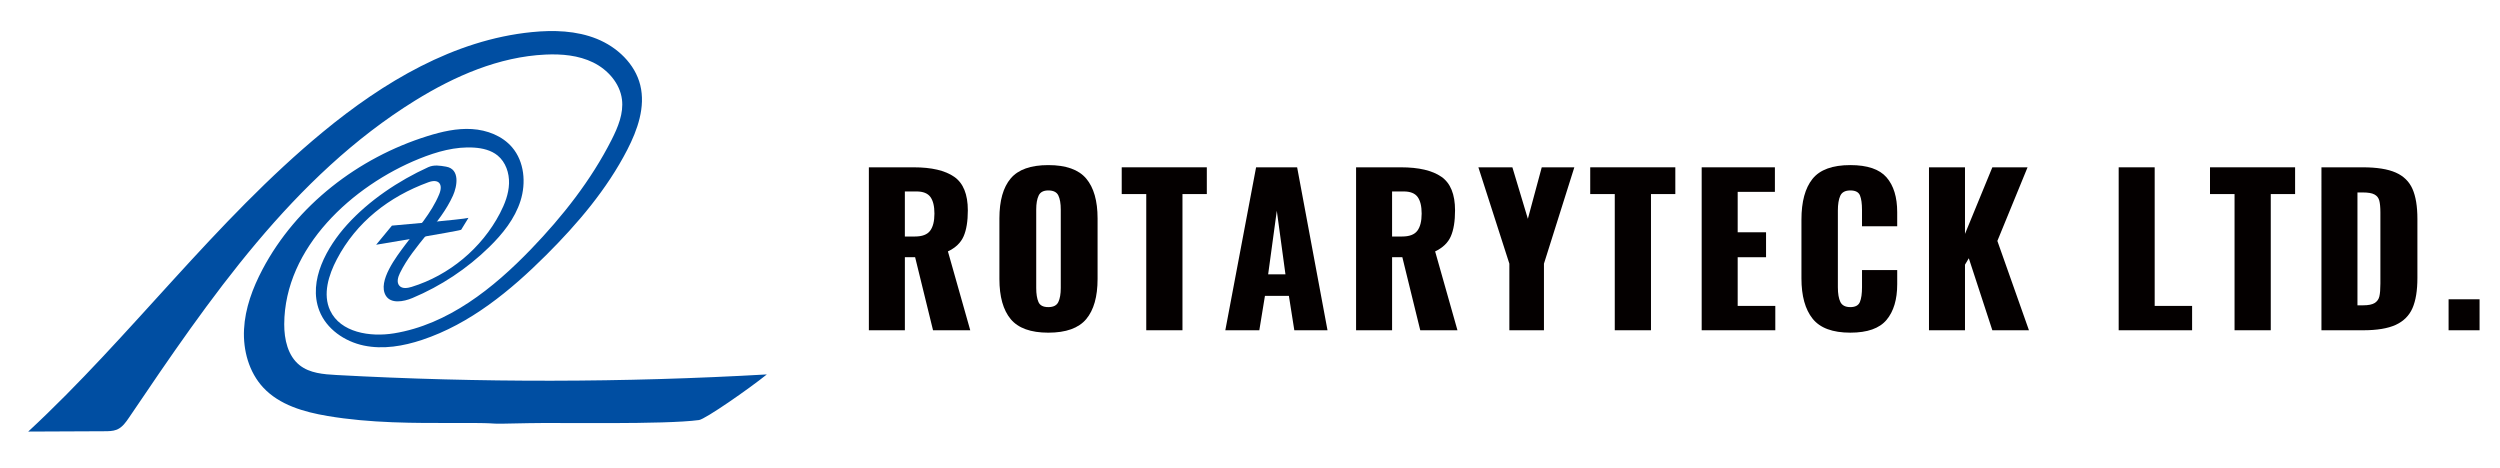 <?xml version="1.0" encoding="iso-8859-1"?>
<!-- Generator: Adobe Illustrator 16.0.0, SVG Export Plug-In . SVG Version: 6.00 Build 0)  -->
<!DOCTYPE svg PUBLIC "-//W3C//DTD SVG 1.1//EN" "http://www.w3.org/Graphics/SVG/1.1/DTD/svg11.dtd">
<svg version="1.1" id="&#x5716;&#x5C64;_1" xmlns="http://www.w3.org/2000/svg" xmlns:xlink="http://www.w3.org/1999/xlink" x="0px"
	 y="0px" width="343.333px" height="64.333px" viewBox="0 0 343.333 64.333" style="enable-background:new 0 0 343.333 64.333;"
	 xml:space="preserve">
<g>
	<path style="fill:#004EA2;" d="M15.993,59.021c-0.504,0.193-1.066,0.197-1.608,0.201c-3.502,0.015-7.005,0.031-10.509,0.047
		c14.126-13.084,25.621-28.902,40.477-41.153c8.298-6.843,17.983-12.64,28.686-13.708c3.003-0.299,6.12-0.204,8.919,0.924
		c2.799,1.129,5.246,3.426,5.97,6.355c0.741,2.996-0.368,6.133-1.779,8.876c-2.798,5.435-6.816,10.153-11.143,14.47
		C70.087,39.938,64.55,44.49,57.959,46.68c-2.567,0.854-5.335,1.33-7.984,0.778c-2.648-0.553-5.155-2.274-6.126-4.802
		c-1.586-4.125,1.089-8.775,3.8-11.777c3.021-3.347,7.099-6.068,11.154-7.916c0.787-0.359,1.599-0.223,2.453-0.077
		c1.956,0.335,1.525,2.702,0.95,3.979c-1.77,3.929-5.392,6.766-7.284,10.638c-0.275,0.56-0.487,1.298-0.061,1.753
		c0.403,0.433,1.105,0.316,1.67,0.143c5.161-1.59,9.63-5.313,12.126-10.104c0.665-1.274,1.201-2.652,1.249-4.089
		c0.048-1.436-0.456-2.944-1.569-3.853c-0.892-0.728-2.071-1.004-3.218-1.081c-2.582-0.172-5.14,0.559-7.539,1.526
		c-9.12,3.681-18.504,12.164-18.546,22.726c-0.007,2.083,0.494,4.355,2.131,5.644c1.383,1.087,3.26,1.235,5.018,1.331
		c19.69,1.074,39.442,1.048,59.13-0.079c-2.468,1.988-8.455,6.147-9.318,6.266c-4.703,0.643-19.597,0.332-23.396,0.428
		c-7.627,0.189-2.143-0.049-9.772-0.025c-5.963,0.018-11.963,0.034-17.844-0.962c-3.23-0.546-6.59-1.501-8.825-3.896
		c-1.971-2.113-2.792-5.126-2.644-8.013c0.147-2.886,1.185-5.663,2.535-8.218c4.65-8.805,13.139-15.334,22.643-18.306
		c1.983-0.62,4.047-1.098,6.12-0.97c2.073,0.129,4.174,0.928,5.522,2.51c1.678,1.968,1.932,4.875,1.152,7.342
		c-0.78,2.466-2.457,4.552-4.307,6.36c-3.032,2.964-6.629,5.351-10.54,6.991c-1.235,0.52-2.966,0.818-3.655-0.331
		c-1.185-1.978,1.529-5.438,2.637-6.933c1.667-2.251,3.611-4.367,4.696-6.986c0.57-1.375-0.04-2.179-1.495-1.646
		c-5.405,1.98-9.874,5.458-12.557,10.567c-1.142,2.175-1.968,4.819-0.924,7.044c1.417,3.021,5.473,3.672,8.766,3.135
		c7.409-1.206,13.641-6.178,18.847-11.586c4.322-4.49,8.226-9.443,11.044-15.004c0.875-1.725,1.661-3.617,1.418-5.536
		c-0.283-2.218-1.949-4.092-3.956-5.075c-2.006-0.983-4.312-1.186-6.545-1.082c-6.394,0.295-12.469,2.949-17.913,6.318
		C40.256,24.18,28.763,41.018,17.73,57.333c-0.436,0.646-0.907,1.319-1.617,1.64C16.073,58.99,16.033,59.007,15.993,59.021"/>
	<path style="fill:#004EA2;" d="M51.657,33.612l2.167-2.626c0,0,9.789-0.848,10.511-1.066l-1.005,1.641
		C62.475,31.82,51.657,33.612,51.657,33.612"/>
	<g>
		<path style="fill:#040000;" d="M119.323,22.978h6.16c2.449,0,4.301,0.433,5.553,1.298c1.252,0.866,1.879,2.404,1.879,4.614
			c0,1.491-0.193,2.68-0.58,3.563c-0.387,0.885-1.105,1.574-2.155,2.072l3.067,10.83h-5.111l-2.459-10.029h-1.409v10.029h-4.944
			V22.978z M125.649,32.48c0.994,0,1.689-0.262,2.086-0.787c0.396-0.524,0.594-1.313,0.594-2.361c0-1.014-0.185-1.773-0.553-2.279
			c-0.369-0.507-1.004-0.76-1.906-0.76h-1.603v6.188H125.649z"/>
		<path style="fill:#040000;" d="M138.8,43.822c-1.032-1.244-1.548-3.081-1.548-5.512v-8.316c0-2.431,0.516-4.258,1.548-5.483
			c1.031-1.225,2.752-1.837,5.166-1.837c2.431,0,4.166,0.617,5.207,1.851c1.041,1.234,1.561,3.058,1.561,5.47v8.316
			c0,2.431-0.52,4.268-1.561,5.512c-1.041,1.242-2.776,1.864-5.207,1.864C141.552,45.687,139.831,45.064,138.8,43.822z
			 M145.347,41.474c0.221-0.47,0.332-1.109,0.332-1.921V28.779c0-0.829-0.111-1.474-0.332-1.934
			c-0.221-0.461-0.682-0.691-1.381-0.691c-0.664,0-1.105,0.234-1.326,0.705c-0.221,0.469-0.332,1.109-0.332,1.92v10.773
			c0,0.812,0.102,1.451,0.305,1.921c0.201,0.47,0.652,0.704,1.354,0.704C144.665,42.178,145.126,41.943,145.347,41.474z"/>
		<path style="fill:#040000;" d="M157.419,26.652h-3.37v-3.675h11.687v3.675h-3.344v18.703h-4.973V26.652z"/>
		<path style="fill:#040000;" d="M172.503,22.978h5.637l4.171,22.378h-4.558l-0.746-4.725h-3.288l-0.773,4.725h-4.669
			L172.503,22.978z M176.536,37.675l-1.188-8.729l-1.188,8.729H176.536z"/>
		<path style="fill:#040000;" d="M186.233,22.978h6.161c2.449,0,4.3,0.433,5.553,1.298c1.253,0.866,1.879,2.404,1.879,4.614
			c0,1.491-0.193,2.68-0.58,3.563c-0.387,0.885-1.105,1.574-2.155,2.072l3.066,10.83h-5.11l-2.459-10.029h-1.409v10.029h-4.945
			V22.978z M192.56,32.48c0.995,0,1.69-0.262,2.086-0.787c0.396-0.524,0.595-1.313,0.595-2.361c0-1.014-0.185-1.773-0.553-2.279
			c-0.368-0.507-1.004-0.76-1.906-0.76h-1.603v6.188H192.56z"/>
		<path style="fill:#040000;" d="M207.285,36.211l-4.255-13.233h4.67l2.127,7.072l1.906-7.072h4.475l-4.172,13.233v9.145h-4.751
			V36.211z"/>
		<path style="fill:#040000;" d="M221.761,26.652h-3.37v-3.675h11.687v3.675h-3.344v18.703h-4.973V26.652z"/>
		<path style="fill:#040000;" d="M233.696,22.978h10.056v3.37h-5.111V31.9h3.896v3.426h-3.896v6.686h5.167v3.344h-10.111V22.978z"/>
		<path style="fill:#040000;" d="M248.932,43.767c-1.022-1.28-1.534-3.126-1.534-5.539V30.16c0-2.468,0.507-4.332,1.52-5.594
			c1.014-1.262,2.744-1.893,5.194-1.893c2.339,0,3.997,0.562,4.973,1.686c0.976,1.123,1.464,2.717,1.464,4.779v1.934h-4.834v-2.238
			c0-0.865-0.092-1.528-0.276-1.988c-0.185-0.461-0.626-0.691-1.326-0.691s-1.16,0.244-1.382,0.732
			c-0.221,0.488-0.331,1.165-0.331,2.03v10.526c0,0.884,0.114,1.561,0.345,2.03s0.687,0.704,1.368,0.704
			c0.681,0,1.119-0.234,1.313-0.704s0.29-1.146,0.29-2.03v-2.349h4.834v1.934c0,2.1-0.488,3.734-1.464,4.903
			c-0.976,1.17-2.634,1.755-4.973,1.755C251.681,45.687,249.954,45.047,248.932,43.767z"/>
		<path style="fill:#040000;" d="M264.913,22.978h4.945v9.144l3.757-9.144h4.835l-4.145,10.111l4.338,12.267h-5.028l-3.232-9.891
			l-0.524,0.884v9.007h-4.945V22.978z"/>
		<path style="fill:#040000;" d="M290.965,22.978h4.944v19.034h5.139v3.344h-10.083V22.978z"/>
		<path style="fill:#040000;" d="M306.878,26.652h-3.371v-3.675h11.686v3.675h-3.342v18.703h-4.973V26.652z"/>
		<path style="fill:#040000;" d="M318.812,22.978h5.664c1.934,0,3.443,0.239,4.531,0.718c1.086,0.479,1.854,1.23,2.307,2.252
			c0.451,1.021,0.676,2.39,0.676,4.103v8.122c0,1.731-0.225,3.113-0.676,4.145c-0.452,1.031-1.217,1.795-2.293,2.293
			c-1.078,0.497-2.574,0.746-4.49,0.746h-5.719V22.978z M324.53,41.93c0.719,0,1.248-0.105,1.589-0.318
			c0.341-0.211,0.557-0.516,0.649-0.912c0.092-0.395,0.139-0.98,0.139-1.754v-9.752c0-0.719-0.052-1.266-0.152-1.644
			c-0.102-0.378-0.322-0.659-0.664-0.843c-0.34-0.184-0.869-0.276-1.588-0.276h-0.746V41.93H324.53z"/>
		<path style="fill:#040000;" d="M336.272,41.101h4.254v4.255h-4.254V41.101z"/>
	</g>
</g>
</svg>
